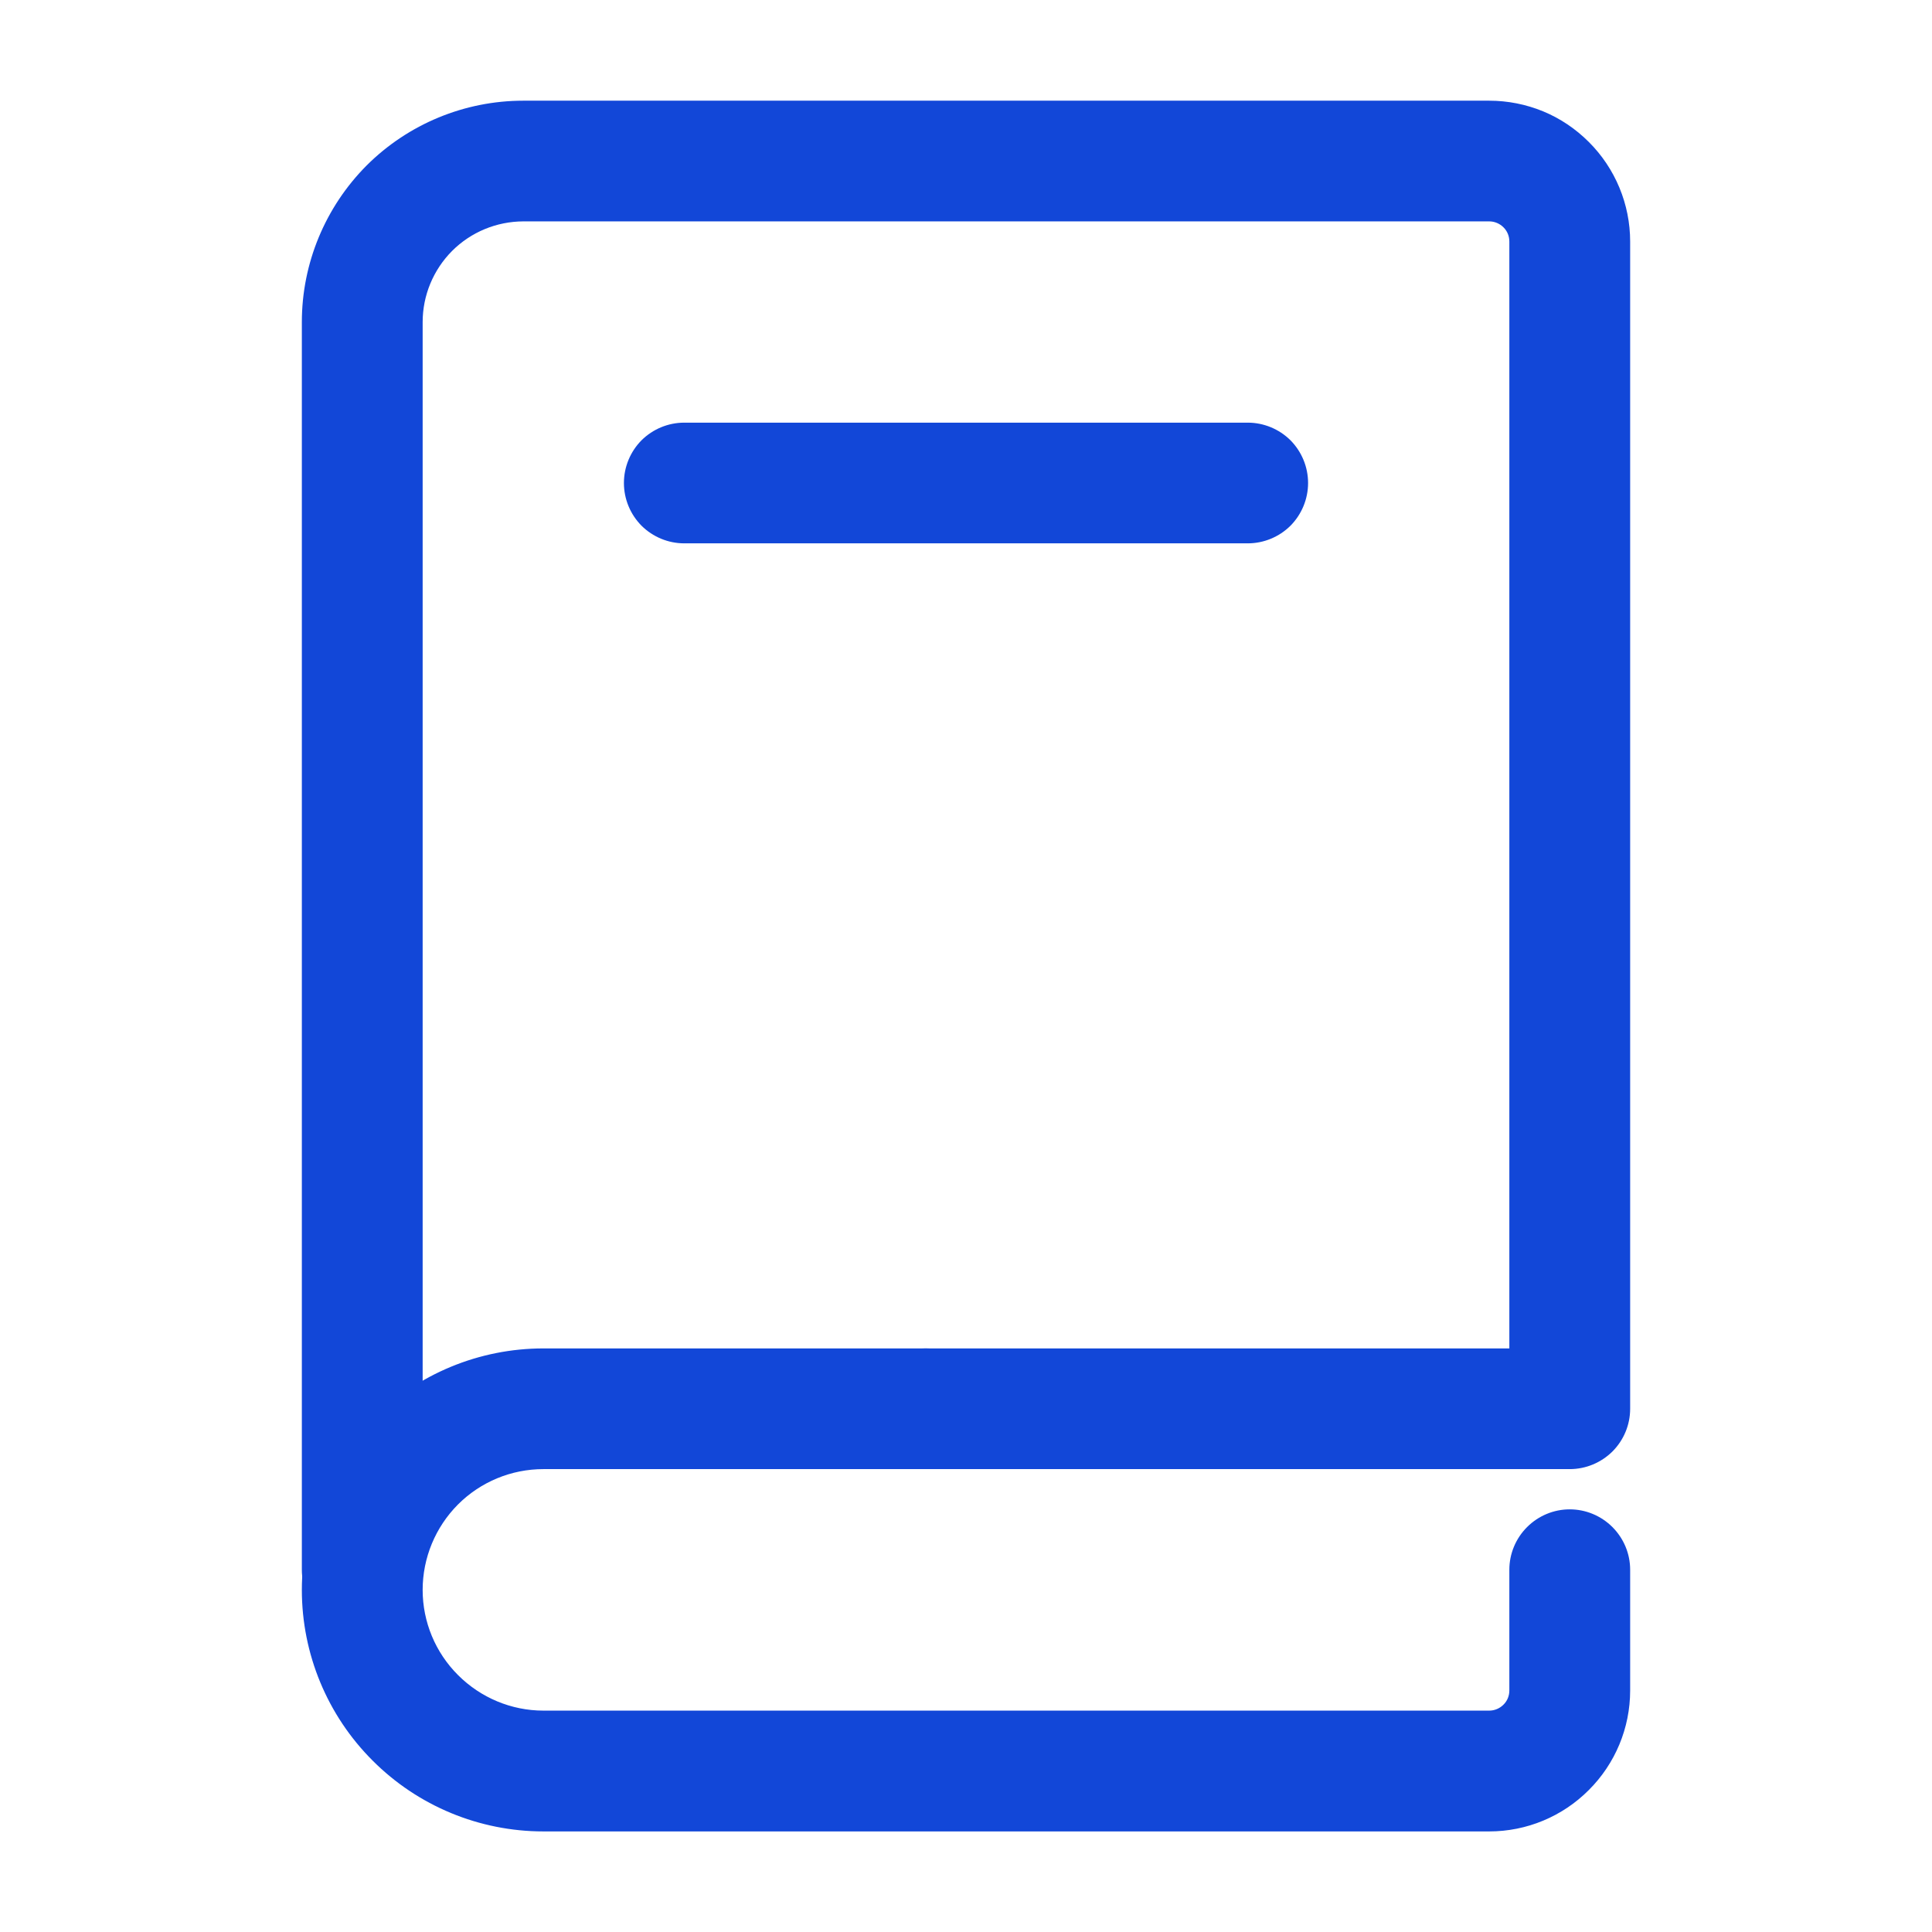 <svg width="17" height="17" viewBox="0 0 17 17" fill="none" xmlns="http://www.w3.org/2000/svg">
<path fill-rule="evenodd" clip-rule="evenodd" d="M8.146 12.927H13.812C13.953 12.927 14.088 12.871 14.188 12.772C14.288 12.672 14.344 12.537 14.344 12.396V2.125C14.344 1.797 14.213 1.481 13.98 1.249C13.865 1.134 13.729 1.042 13.579 0.98C13.428 0.918 13.267 0.886 13.104 0.886H4.604C4.088 0.886 3.592 1.091 3.226 1.456C2.862 1.822 2.656 2.317 2.656 2.834V13.813C2.656 13.954 2.712 14.089 2.812 14.188C2.911 14.288 3.047 14.344 3.188 14.344C3.328 14.344 3.464 14.288 3.563 14.188C3.663 14.089 3.719 13.954 3.719 13.813V2.834C3.719 2.599 3.813 2.374 3.978 2.208C4.144 2.042 4.369 1.949 4.604 1.948H13.104C13.151 1.948 13.196 1.967 13.229 2C13.263 2.033 13.281 2.078 13.281 2.125V11.865H8.146C8.005 11.865 7.87 11.921 7.77 12.021C7.671 12.12 7.615 12.255 7.615 12.396C7.615 12.537 7.671 12.672 7.77 12.772C7.87 12.871 8.005 12.927 8.146 12.927Z" fill="#1247D8"/>
<path fill-rule="evenodd" clip-rule="evenodd" d="M8.146 11.865H4.781C4.218 11.865 3.677 12.088 3.279 12.487C2.88 12.886 2.656 13.426 2.656 13.99C2.656 14.553 2.88 15.094 3.279 15.492C3.677 15.891 4.218 16.115 4.781 16.115H13.104C13.433 16.115 13.748 15.984 13.98 15.751C14.213 15.519 14.344 15.204 14.344 14.875V13.812C14.344 13.672 14.288 13.537 14.188 13.437C14.088 13.337 13.953 13.281 13.812 13.281C13.672 13.281 13.537 13.337 13.437 13.437C13.337 13.537 13.281 13.672 13.281 13.812V14.875C13.281 14.922 13.263 14.967 13.229 15C13.196 15.033 13.151 15.052 13.104 15.052H4.781C4.5 15.052 4.23 14.939 4.031 14.74C3.831 14.541 3.719 14.271 3.719 13.99C3.719 13.708 3.831 13.438 4.03 13.238C4.229 13.039 4.499 12.927 4.781 12.927H8.146C8.287 12.927 8.422 12.871 8.521 12.771C8.621 12.672 8.677 12.537 8.677 12.396C8.677 12.255 8.621 12.12 8.521 12.02C8.422 11.921 8.287 11.865 8.146 11.865ZM6.021 4.781H10.979C11.12 4.781 11.255 4.725 11.355 4.626C11.454 4.526 11.51 4.391 11.51 4.25C11.51 4.109 11.454 3.974 11.355 3.874C11.255 3.775 11.12 3.719 10.979 3.719H6.021C5.88 3.719 5.745 3.775 5.645 3.874C5.546 3.974 5.49 4.109 5.49 4.25C5.49 4.391 5.546 4.526 5.645 4.626C5.745 4.725 5.88 4.781 6.021 4.781Z" fill="#1247D8"/>
</svg>
